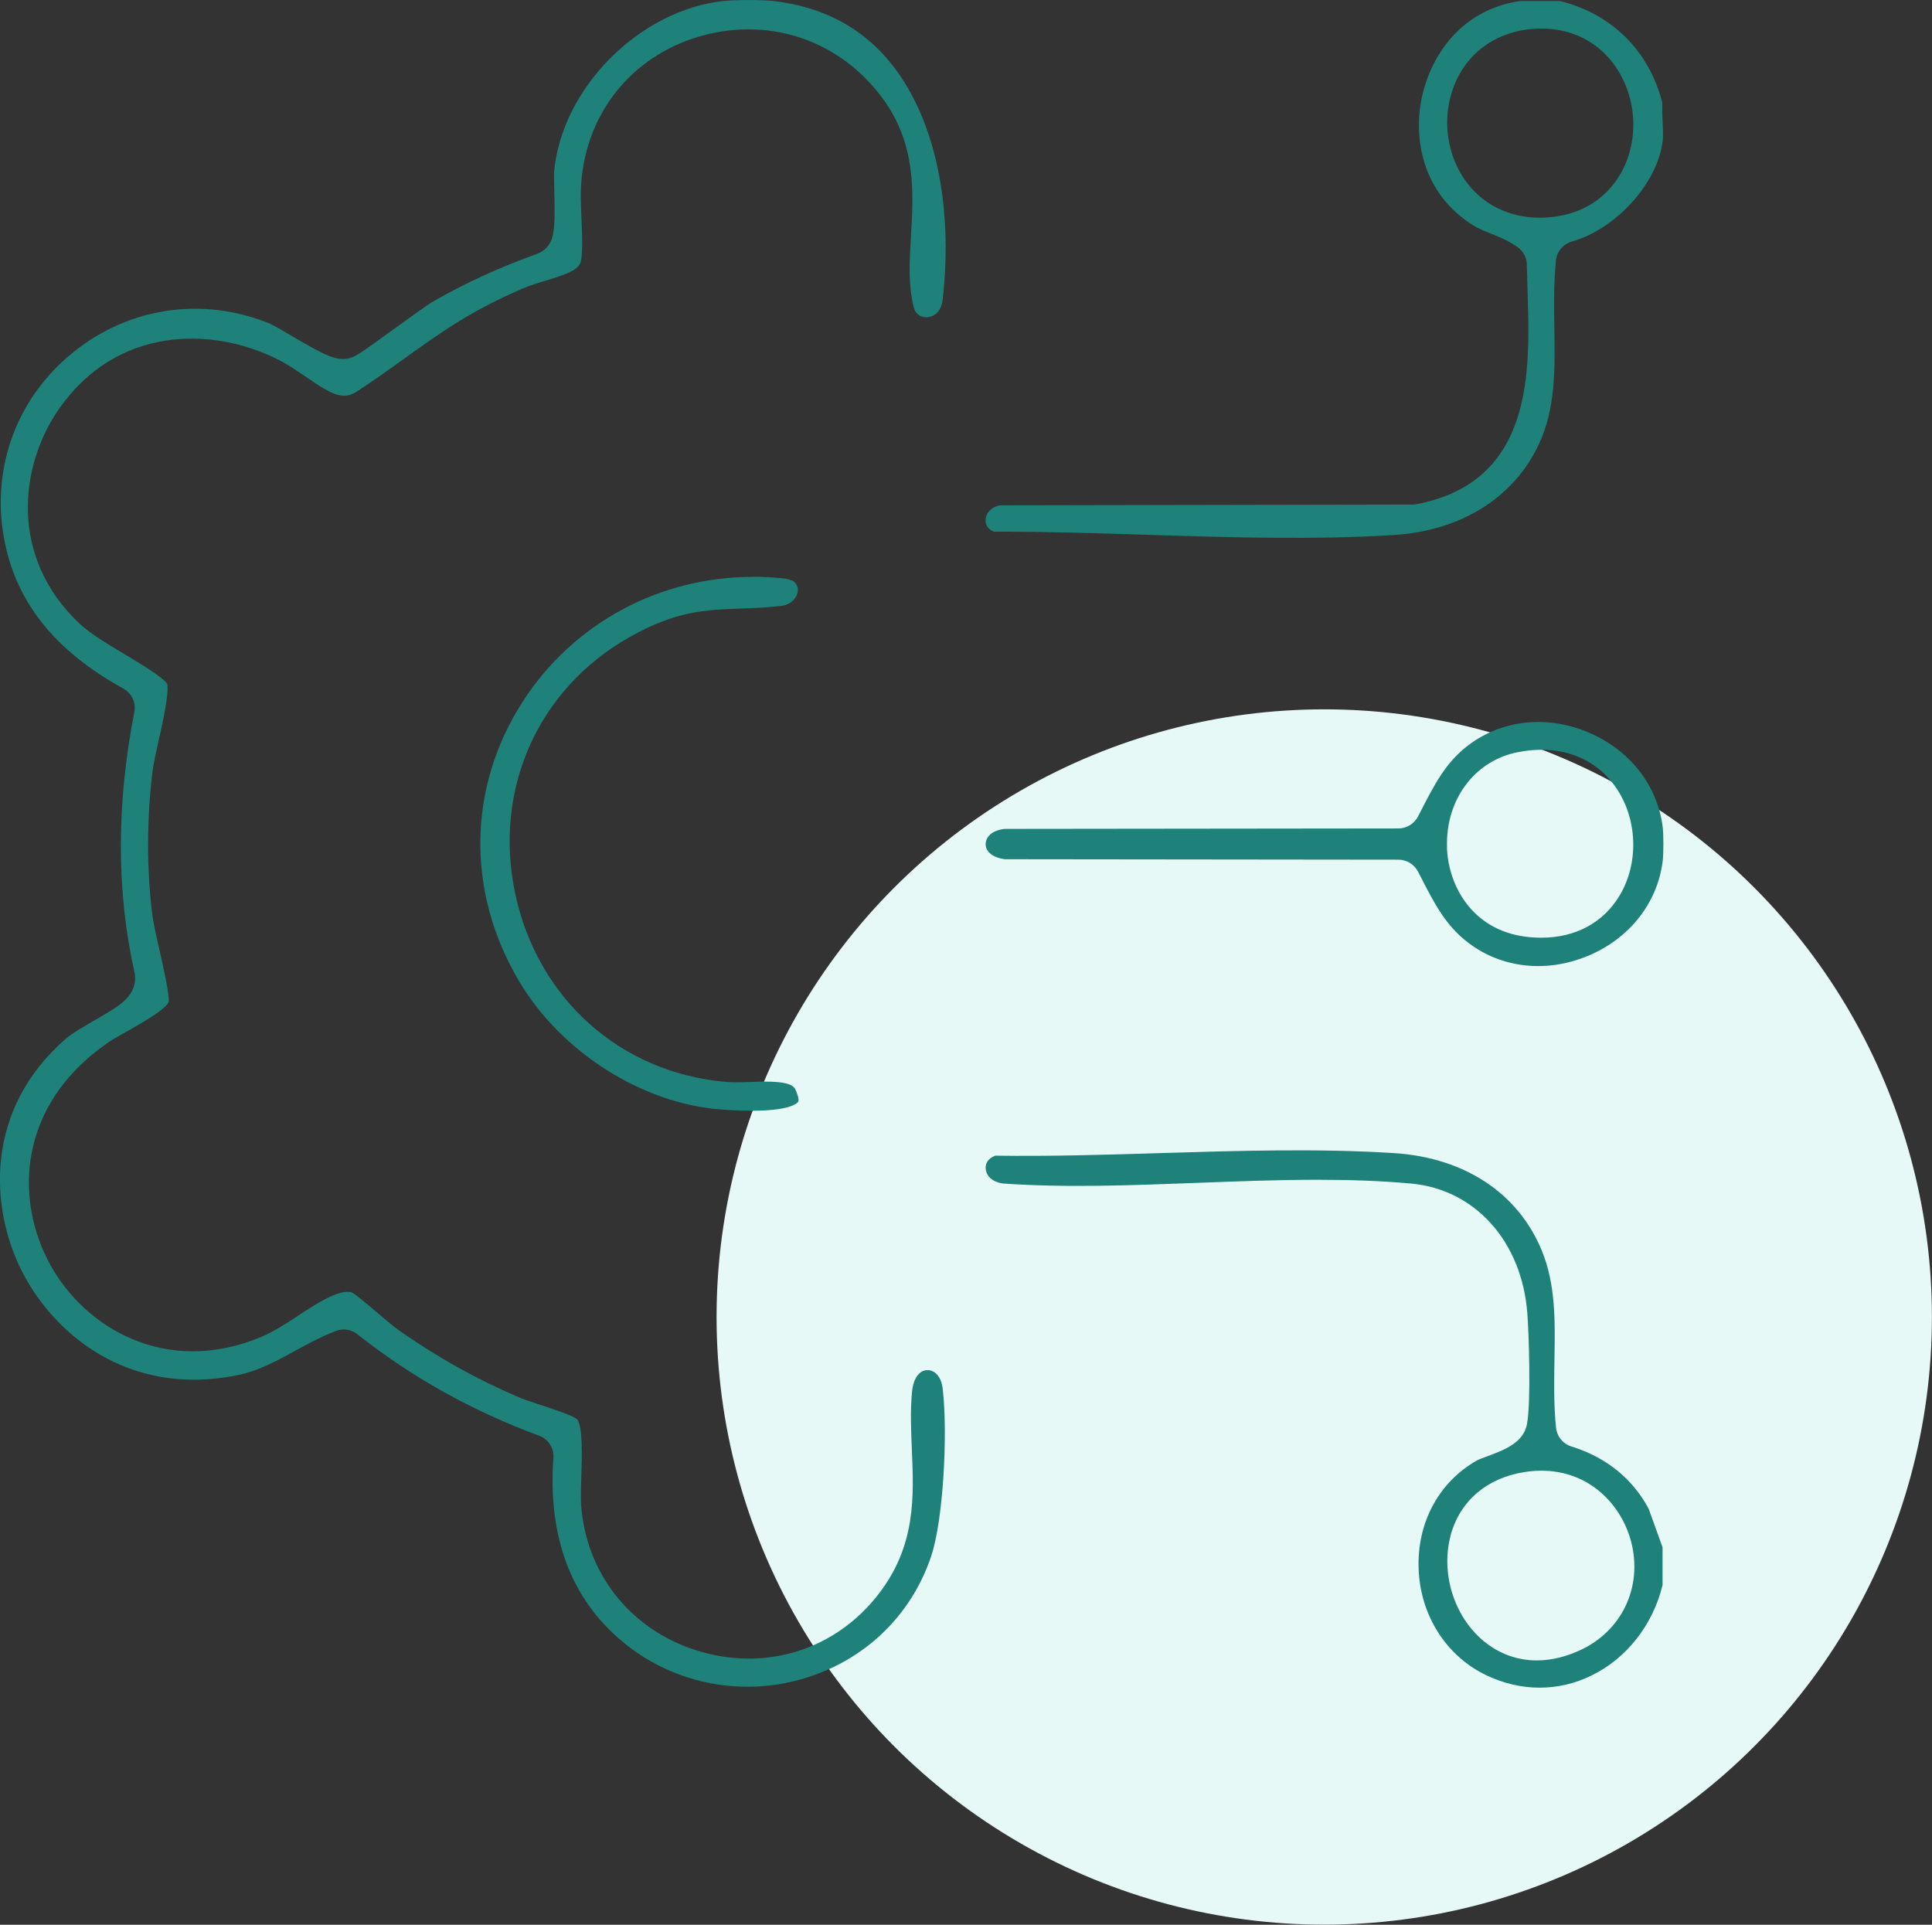 <?xml version="1.0" encoding="UTF-8"?>
<svg id="Layer_2" data-name="Layer 2" xmlns="http://www.w3.org/2000/svg" viewBox="0 0 219.63 218.81">
  <rect x="0" y="0" width="219.63" height="218.81" fill="#333333" stroke="none"/>
  <defs>
    <style>
      .cls-1 {
        fill: #1e817a;
      }

      .cls-2 {
        fill: #e6f9f7;
      }
    </style>
  </defs>
  <g id="Layer_1-2" data-name="Layer 1">
    <g>
      <circle class="cls-2" cx="150.54" cy="149.72" r="69.08"/>
      <g id="m3wqfC">
        <g>
          <path class="cls-1" d="M105.86,176.9c1.39-4.15,1.89-13.92,1.31-19.01-.18-1.58-1.04-2.13-1.72-2.13h-.01c-.94,0-1.62.95-1.76,2.46-.21,2.19-.11,4.41-.02,6.56.23,5.37.47,10.92-3.77,16.42-4.8,6.23-12.51,8.75-20.12,6.6-7.61-2.16-12.85-8.34-13.66-16.14-.12-1.13-.07-2.52-.02-3.99.06-1.81.19-5.57-.49-6.33-.51-.43-2.83-1.19-4.08-1.6-1.05-.34-2.04-.67-2.79-1-4.7-2.04-8.78-4.32-13.24-7.4-.65-.45-1.52-1.19-2.52-2.04-.92-.78-2.43-2.08-2.98-2.38-1.43-.4-4.02,1.28-6.1,2.65-1.45.95-2.81,1.84-4.2,2.42-10.88,4.53-20.06-1.08-23.98-8.22-4.08-7.42-3.68-18.07,6.42-25.14.65-.46,1.47-.91,2.41-1.44,1.28-.72,4.27-2.4,4.63-3.28.12-.81-.64-4.13-1.04-5.91-.37-1.63-.72-3.17-.85-4.27-.61-5.21-.59-10.56.04-15.9.12-.99.4-2.23.72-3.67.4-1.76,1.22-5.39.96-6.44-.55-.78-3.26-2.4-4.89-3.38-2.01-1.2-3.9-2.34-5.1-3.47-8.02-7.59-6.79-18-2.25-24.46,6.47-9.21,17.16-9.41,24.88-5.52,1.14.58,2.18,1.29,3.19,1.99,3.11,2.15,4.25,2.62,5.8,1.59,2.02-1.32,3.73-2.55,5.38-3.74,4.03-2.89,7.51-5.4,13.48-7.96.81-.35,1.7-.61,2.56-.87,2.3-.69,3.83-1.22,4-2.26.21-1.25.13-2.84.06-4.52-.08-1.73-.16-3.51.05-5.22.93-7.78,6.23-13.87,13.84-15.89,7.74-2.05,15.52.67,20.3,7.12,3.88,5.24,3.55,10.8,3.26,15.71-.17,2.89-.33,5.61.32,8.1.29,1.12,1.26,1.15,1.56,1.12.35-.03,1.53-.25,1.73-2.04.94-8.28-.11-16.13-2.96-22.11C100.9,4.93,95.4.96,87.87.11c-1.27-.14-4.25-.14-5.6,0-9.61,1.03-18.44,9.94-19.28,19.45-.02.27,0,1.29.02,2.04.1,4.41.08,5.85-1.22,6.86-.21.16-.44.29-.69.38-4.4,1.59-8.4,3.42-11.9,5.46-.64.37-2.65,1.83-4.27,3-3.99,2.89-4.52,3.24-5.21,3.42-1.43.37-2.78-.31-6.57-2.54-.95-.56-2.12-1.25-2.54-1.42-7.6-3.07-15.94-1.84-22.3,3.3C1.97,45.17-.97,53.02.43,61.05c1.27,7.26,5.71,12.89,13.59,17.23.95.52,1.46,1.6,1.25,2.67-2.05,10.48-2.04,20.45.03,29.64.03.12.04.23.05.35.11,1.43-.7,2.29-1,2.62-.67.72-1.71,1.34-3.51,2.38-1.17.68-2.64,1.52-3.28,2.08-9.38,8.09-8.66,19.21-5.19,26.26,3.52,7.16,12.07,14.61,24.6,12.06,2.41-.49,4.4-1.58,6.5-2.73,1.46-.8,2.97-1.62,4.7-2.3.3-.12.61-.17.91-.17.56,0,1.11.19,1.55.54,6.12,4.86,13.07,8.74,20.65,11.53,1.04.38,1.71,1.41,1.63,2.52-.64,8.99,2,16.01,7.83,20.88,5.63,4.7,13.22,6.3,20.31,4.3,7.09-2,12.49-7.11,14.81-14Z"/>
          <path class="cls-1" d="M168.99,190.46c3.91,1.86,8.16,1.87,11.95.01,3.99-1.95,6.98-5.78,8.06-10.28v-4.28l-1.57-4.37c-1.82-3.43-4.86-5.89-8.79-7.1-.96-.3-1.65-1.14-1.75-2.14-.27-2.62-.22-5.21-.18-7.71.08-4.41.15-8.57-1.45-12.45-2.69-6.52-8.8-10.54-16.76-11.05-8.58-.55-17.78-.27-26.68,0-6.18.19-12.56.38-18.67.29-.74.27-1.14.79-1.1,1.46.04.69.57,1.49,1.94,1.7,7.05.51,14.71.21,22.11-.07,4.51-.17,9.1-.35,13.63-.35,3.63,0,7.22.11,10.69.43,7.29.67,12.6,6.61,13.21,14.79.16,2.07.44,10.03-.05,12.59-.41,2.09-2.56,2.9-4.47,3.61-.46.17-1.03.39-1.24.5-4.33,2.48-6.8,7.09-6.6,12.34.2,5.28,3.15,9.9,7.7,12.07ZM164.92,174.49c1.07-3.88,4.14-6.49,8.42-7.15,6.34-.97,10.55,3.01,11.93,7.38,1.62,5.16-.59,10.41-5.39,12.76-1.74.85-3.5,1.28-5.17,1.28-2.21,0-4.29-.74-6.05-2.2-3.39-2.81-4.92-7.77-3.73-12.08Z"/>
          <path class="cls-1" d="M189.01,16.13c.08-.59.04-1.36,0-2.18-.04-.74-.07-1.51-.04-2.28-1.5-5.88-5.71-10.07-11.61-11.55h-4.53c-6.68.92-10.15,6.19-11.17,10.84-1.03,4.69-.04,11,5.83,14.67.6.37,1.28.64,2,.93.96.38,2.05.82,3.06,1.56.63.46,1.01,1.19,1.02,1.97.02.96.05,1.94.08,2.94.3,9.17.72,21.73-12.62,24.29-.15.03-.31.04-.47.04l-46.93.09c-1.1.25-1.54.98-1.59,1.6-.03.37.07,1.01.91,1.39h.62c5.45,0,11.1.18,16.59.35,9.44.3,19.19.61,28.33.03,7.62-.49,13.62-4.25,16.46-10.34,1.9-4.07,1.82-8.49,1.75-13.18-.04-2.5-.08-5.08.18-7.68.1-1.02.82-1.88,1.81-2.16,4.98-1.4,9.7-6.59,10.31-11.34ZM176.14,24.7c-.36.03-.72.05-1.07.05-3.57,0-6.65-1.55-8.58-4.35-2.27-3.3-2.61-7.77-.87-11.4,1.62-3.36,4.79-5.44,8.72-5.72,6.87-.48,10.89,4.65,11.3,9.98.41,5.25-2.72,10.86-9.5,11.44Z"/>
          <path class="cls-1" d="M180.52,108.67c4.7-1.97,7.88-5.98,8.49-10.73.11-.83.11-3.13,0-3.97-.61-4.75-3.79-8.76-8.49-10.73-4.7-1.97-9.79-1.41-13.61,1.49-2.57,1.95-3.85,4.46-5.47,7.63l-.24.46c-.43.83-1.29,1.36-2.22,1.36l-44.77.05c-1.59.18-2.16,1.04-2.16,1.73,0,.89.83,1.54,2.18,1.72l44.75.05c.94,0,1.79.53,2.22,1.36l.24.46c1.62,3.17,2.9,5.68,5.48,7.63,3.81,2.9,8.9,3.45,13.61,1.48ZM164.5,96.32c-.18-5.36,3.09-9.8,7.95-10.79,4.69-.96,8.77.47,11.2,3.93,2.52,3.58,2.7,8.69.43,12.41-1.86,3.06-5.03,4.73-8.85,4.73-.62,0-1.25-.04-1.91-.13-5.89-.8-8.68-5.68-8.83-10.15Z"/>
          <path class="cls-1" d="M85.6,65.58c-10.59,0-20.38,5.22-26.15,14.14-6.3,9.76-6.47,21.66-.44,31.83,4.78,8.06,14.01,13.92,22.96,14.58,7.4.55,8.61-.64,8.78-.89.06-.09.06-.56-.35-1.43-.46-.96-3.1-.88-5.03-.81-1.06.04-2.05.07-2.98-.02-11.9-1.08-21.24-9.44-23.8-21.3-2.56-11.85,2.52-23.33,12.94-29.23,5.29-3,8.64-3.12,12.52-3.26,1.46-.05,2.96-.1,4.76-.31,1.06-.12,1.65-.82,1.82-1.38.17-.54.04-1.01-.4-1.41-.19-.11-.7-.28-1.03-.32-1.21-.14-2.42-.2-3.62-.2Z"/>
        </g>
      </g>
    </g>
  </g>
</svg>